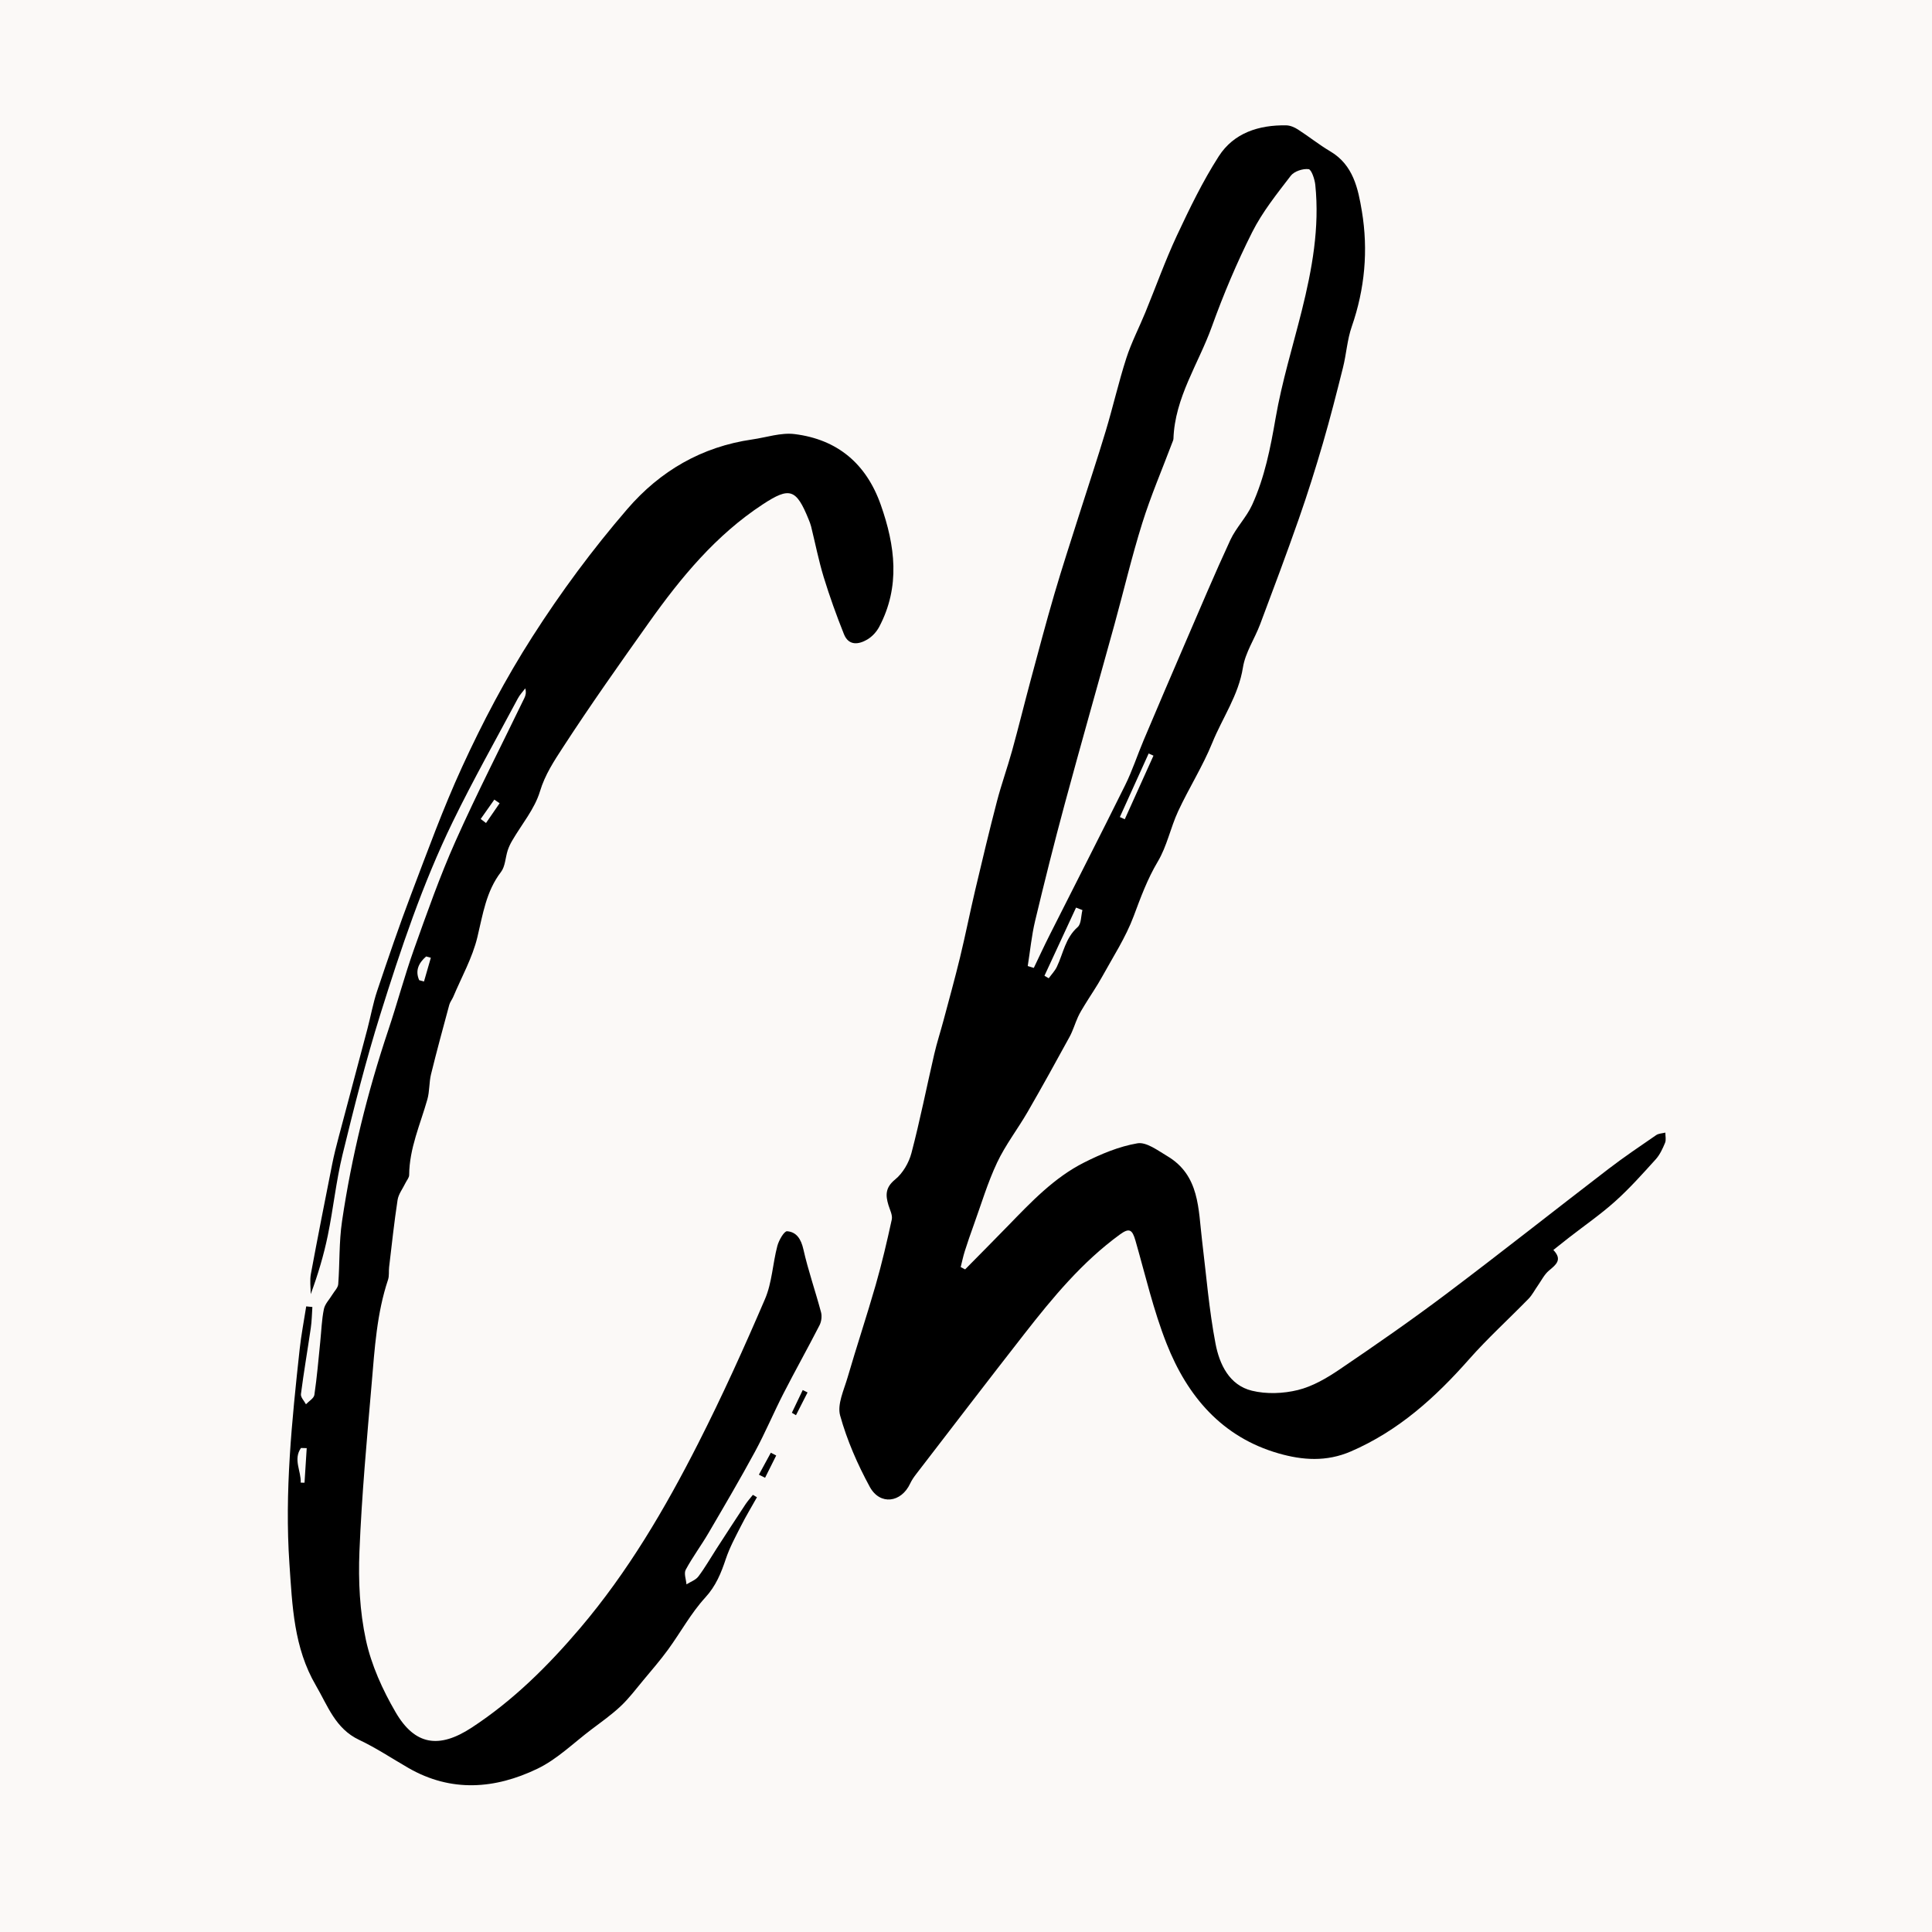<?xml version="1.0" encoding="UTF-8"?> <svg xmlns="http://www.w3.org/2000/svg" width="180" height="180" viewBox="0 0 180 180" fill="none"><rect width="180" height="180" fill="#FBF9F7"></rect><g clip-path="url(#clip0_213_915)"><path d="M89.917 118.267C91.255 116.909 92.599 115.559 93.927 114.192C96.075 111.98 98.209 109.721 100.995 108.314C102.566 107.521 104.255 106.812 105.969 106.52C106.807 106.377 107.87 107.189 108.748 107.709C111.783 109.508 111.636 112.654 111.994 115.58C112.386 118.791 112.642 122.031 113.25 125.199C113.615 127.097 114.522 129.053 116.638 129.57C117.993 129.902 119.564 129.841 120.927 129.504C122.296 129.167 123.613 128.395 124.8 127.591C128.165 125.31 131.506 122.992 134.753 120.547C139.831 116.724 144.815 112.775 149.858 108.907C151.298 107.804 152.803 106.786 154.3 105.758C154.53 105.599 154.867 105.597 155.157 105.523C155.154 105.843 155.245 106.204 155.128 106.479C154.903 107.021 154.644 107.588 154.257 108.015C153.045 109.353 151.837 110.711 150.496 111.914C149.134 113.139 147.613 114.187 146.165 115.315C145.702 115.675 145.244 116.043 144.722 116.456C145.588 117.363 144.976 117.823 144.314 118.376C143.88 118.739 143.609 119.304 143.272 119.781C142.985 120.187 142.755 120.649 142.413 121.001C140.571 122.892 138.607 124.672 136.865 126.646C133.723 130.206 130.291 133.31 125.853 135.228C123.575 136.212 121.347 136.046 119.135 135.413C113.845 133.899 110.623 130.083 108.691 125.189C107.466 122.088 106.712 118.801 105.788 115.583C105.492 114.551 105.214 114.377 104.35 115.006C100.829 117.567 98.083 120.887 95.432 124.283C92.053 128.609 88.721 132.968 85.372 137.318C85.156 137.598 84.948 137.895 84.8 138.213C83.97 140.005 81.986 140.273 81.034 138.524C79.89 136.424 78.913 134.181 78.274 131.884C77.985 130.844 78.626 129.508 78.965 128.343C79.805 125.46 80.757 122.607 81.585 119.722C82.162 117.709 82.641 115.666 83.085 113.62C83.172 113.214 82.911 112.723 82.776 112.282C82.494 111.354 82.48 110.637 83.395 109.892C84.11 109.311 84.679 108.335 84.917 107.429C85.719 104.379 86.331 101.28 87.043 98.207C87.287 97.148 87.627 96.114 87.907 95.062C88.427 93.116 88.965 91.175 89.44 89.217C89.948 87.124 90.368 85.007 90.861 82.912C91.512 80.157 92.169 77.401 92.883 74.66C93.299 73.068 93.859 71.514 94.298 69.928C94.898 67.759 95.432 65.574 96.016 63.402C96.74 60.716 97.449 58.027 98.23 55.357C98.959 52.868 99.768 50.402 100.551 47.929C101.372 45.336 102.238 42.754 103.021 40.148C103.698 37.901 104.217 35.606 104.936 33.373C105.406 31.916 106.121 30.542 106.704 29.12C107.687 26.73 108.556 24.286 109.647 21.948C110.829 19.426 112.051 16.894 113.553 14.556C114.951 12.38 117.286 11.635 119.835 11.678C120.203 11.685 120.606 11.858 120.922 12.062C121.945 12.719 122.899 13.488 123.943 14.105C126.086 15.37 126.532 17.582 126.883 19.682C127.486 23.308 127.161 26.915 125.939 30.432C125.516 31.645 125.44 32.974 125.127 34.229C124.536 36.593 123.933 38.957 123.252 41.297C122.566 43.648 121.831 45.991 121.022 48.302C119.866 51.605 118.637 54.883 117.405 58.158C116.895 59.515 116.021 60.797 115.801 62.19C115.39 64.781 113.895 66.87 112.948 69.2C112.058 71.395 110.767 73.424 109.766 75.579C109.056 77.105 108.726 78.832 107.874 80.261C106.899 81.896 106.275 83.61 105.618 85.368C104.88 87.34 103.7 89.153 102.675 91.014C102.181 91.908 101.595 92.753 101.061 93.627C100.838 93.992 100.61 94.36 100.432 94.749C100.155 95.359 99.969 96.016 99.649 96.6C98.37 98.945 97.077 101.282 95.741 103.596C94.822 105.186 93.678 106.662 92.898 108.314C92.015 110.186 91.421 112.194 90.714 114.147C90.422 114.949 90.145 115.758 89.886 116.572C89.732 117.057 89.632 117.555 89.506 118.049C89.644 118.122 89.782 118.193 89.919 118.267H89.917ZM95.75 90.003C95.94 90.062 96.127 90.121 96.317 90.178C96.811 89.151 97.288 88.114 97.803 87.096C100.145 82.444 102.523 77.812 104.832 73.144C105.494 71.806 105.957 70.37 106.541 68.989C107.817 65.972 109.101 62.963 110.399 59.957C111.792 56.734 113.152 53.495 114.628 50.31C115.165 49.154 116.131 48.195 116.66 47.035C117.827 44.474 118.364 41.738 118.845 38.957C119.429 35.58 120.45 32.281 121.283 28.947C122.244 25.095 122.956 21.215 122.543 17.221C122.488 16.69 122.184 15.79 121.916 15.759C121.382 15.695 120.578 15.959 120.26 16.372C118.969 18.054 117.614 19.744 116.667 21.623C115.231 24.473 113.983 27.438 112.901 30.442C111.657 33.9 109.455 37.039 109.327 40.881C109.322 40.995 109.263 41.109 109.222 41.221C108.28 43.724 107.219 46.192 106.42 48.743C105.442 51.864 104.694 55.058 103.823 58.215C102.29 63.773 100.708 69.319 99.203 74.886C98.225 78.505 97.314 82.143 96.441 85.788C96.111 87.167 95.978 88.596 95.752 90L95.75 90.003ZM100.845 84.789L100.252 84.559C99.272 86.676 98.289 88.793 97.309 90.909L97.708 91.142C97.964 90.788 98.28 90.463 98.465 90.076C99.065 88.823 99.255 87.385 100.404 86.374C100.748 86.07 100.71 85.33 100.848 84.789H100.845ZM104.334 76.122C104.486 76.191 104.64 76.26 104.792 76.329C105.684 74.354 106.576 72.377 107.466 70.403C107.317 70.337 107.167 70.268 107.018 70.201C106.123 72.176 105.228 74.15 104.334 76.125V76.122Z" fill="black"></path><path d="M70.523 139.497C70.028 140.383 69.501 141.251 69.043 142.155C68.528 143.166 67.98 144.177 67.621 145.247C67.18 146.565 66.703 147.753 65.708 148.84C64.375 150.295 63.414 152.082 62.241 153.691C61.522 154.678 60.718 155.604 59.935 156.544C59.254 157.362 58.608 158.226 57.837 158.952C56.992 159.75 56.033 160.426 55.103 161.128C53.442 162.381 51.909 163.905 50.067 164.79C46.128 166.684 42.041 167.014 38.052 164.717C36.526 163.839 35.05 162.849 33.462 162.101C31.239 161.053 30.538 158.924 29.43 157.03C27.368 153.501 27.235 149.624 26.965 145.701C26.504 138.992 27.197 132.361 27.916 125.724C28.061 124.38 28.322 123.049 28.529 121.713C28.721 121.732 28.911 121.751 29.103 121.77C29.058 122.418 29.051 123.07 28.958 123.711C28.659 125.771 28.303 127.824 28.037 129.886C27.999 130.178 28.339 130.517 28.505 130.833C28.778 130.544 29.243 130.28 29.29 129.957C29.532 128.322 29.668 126.671 29.836 125.024C29.941 124.003 29.971 122.968 30.175 121.969C30.275 121.48 30.7 121.058 30.973 120.602C31.163 120.287 31.485 119.978 31.512 119.648C31.659 117.698 31.58 115.719 31.865 113.789C32.76 107.728 34.224 101.798 36.172 95.984C37.013 93.478 37.689 90.915 38.576 88.427C39.784 85.046 40.978 81.645 42.44 78.37C44.45 73.868 46.707 69.476 48.854 65.035C48.971 64.793 49.044 64.532 48.94 64.134C48.707 64.442 48.43 64.727 48.252 65.064C46.211 68.892 44.075 72.672 42.179 76.571C39.374 82.336 37.34 88.416 35.43 94.519C34.086 98.812 32.983 103.186 31.917 107.557C31.315 110.032 31.056 112.591 30.543 115.092C30.166 116.931 29.627 118.737 28.948 120.576C28.948 119.945 28.851 119.297 28.965 118.685C29.599 115.268 30.275 111.86 30.951 108.45C31.12 107.598 31.336 106.755 31.559 105.915C32.444 102.562 33.346 99.213 34.231 95.86C34.542 94.681 34.753 93.47 35.14 92.317C36.156 89.294 37.183 86.273 38.315 83.294C39.825 79.324 41.279 75.321 43.047 71.467C44.96 67.297 47.089 63.248 49.588 59.342C52.274 55.142 55.207 51.184 58.44 47.432C61.506 43.872 65.379 41.622 70.085 40.943C71.401 40.754 72.757 40.286 74.031 40.443C78.025 40.939 80.709 43.203 82.059 47.031C83.403 50.844 83.898 54.641 81.917 58.395C81.672 58.861 81.26 59.312 80.811 59.577C79.99 60.064 79.064 60.175 78.628 59.081C77.93 57.337 77.292 55.562 76.741 53.766C76.269 52.218 75.958 50.621 75.569 49.048C75.512 48.818 75.422 48.597 75.332 48.376C74.18 45.543 73.573 45.346 71.076 46.983C66.696 49.852 63.437 53.808 60.452 58.011C57.73 61.844 55.013 65.683 52.452 69.623C51.629 70.89 50.777 72.169 50.307 73.731C49.813 75.373 48.603 76.799 47.715 78.327C47.547 78.615 47.4 78.923 47.298 79.239C47.082 79.908 47.075 80.719 46.676 81.239C45.283 83.057 44.989 85.191 44.474 87.322C44.011 89.244 43 91.036 42.224 92.882C42.117 93.133 41.927 93.359 41.858 93.618C41.277 95.772 40.688 97.925 40.157 100.091C39.972 100.851 40.029 101.672 39.818 102.422C39.16 104.75 38.137 106.985 38.121 109.472C38.121 109.719 37.898 109.966 37.779 110.213C37.525 110.742 37.126 111.248 37.041 111.8C36.723 113.875 36.502 115.965 36.253 118.051C36.206 118.443 36.274 118.865 36.153 119.226C35.105 122.361 34.907 125.631 34.63 128.88C34.181 134.098 33.7 139.322 33.488 144.554C33.377 147.295 33.514 150.122 34.091 152.792C34.597 155.134 35.645 157.443 36.861 159.529C38.65 162.6 40.897 162.953 43.944 160.96C47.813 158.43 51.057 155.207 54.04 151.7C58.496 146.458 61.956 140.565 65.053 134.469C67.289 130.069 69.327 125.565 71.273 121.03C71.931 119.499 71.99 117.719 72.424 116.079C72.564 115.552 73.058 114.691 73.333 114.712C74.209 114.779 74.631 115.438 74.847 116.385C75.293 118.367 75.97 120.296 76.494 122.261C76.592 122.629 76.53 123.127 76.354 123.469C75.258 125.61 74.081 127.708 72.984 129.848C72.071 131.633 71.295 133.489 70.341 135.249C68.953 137.81 67.476 140.323 66.005 142.836C65.329 143.992 64.519 145.074 63.886 146.251C63.703 146.593 63.921 147.153 63.957 147.611C64.332 147.374 64.811 147.212 65.063 146.88C65.675 146.071 66.181 145.179 66.734 144.324C67.633 142.936 68.532 141.548 69.446 140.167C69.655 139.851 69.911 139.569 70.144 139.272C70.272 139.348 70.4 139.424 70.526 139.497H70.523ZM28.576 134.92C28.398 134.915 28.22 134.91 28.042 134.905C27.292 135.973 28.07 137.06 28.016 138.135C28.135 138.135 28.253 138.138 28.372 138.14C28.441 137.067 28.507 135.995 28.576 134.92ZM40.14 89.232C39.993 89.192 39.846 89.151 39.701 89.111C38.992 89.73 38.666 90.442 39.056 91.323C39.205 91.363 39.352 91.403 39.502 91.444C39.715 90.708 39.927 89.97 40.14 89.234V89.232ZM44.782 76.301C44.948 76.427 45.114 76.552 45.281 76.678C45.703 76.063 46.125 75.449 46.548 74.837L46.056 74.497C45.632 75.098 45.209 75.7 44.785 76.301H44.782Z" fill="black"></path><path d="M70.704 137.393C71.074 136.711 71.444 136.028 71.817 135.347C71.983 135.432 72.151 135.52 72.317 135.606C71.971 136.296 71.627 136.989 71.28 137.68C71.088 137.585 70.896 137.487 70.704 137.393Z" fill="black"></path><path d="M73.777 131.624C74.114 130.92 74.451 130.215 74.788 129.508C74.937 129.581 75.089 129.657 75.239 129.731C74.878 130.438 74.52 131.145 74.159 131.852C74.031 131.776 73.905 131.7 73.777 131.624Z" fill="black"></path></g><defs><clipPath id="clip0_213_915"><rect width="128.37" height="154.645" fill="white" transform="translate(26.815 11.677)"></rect></clipPath></defs></svg> 